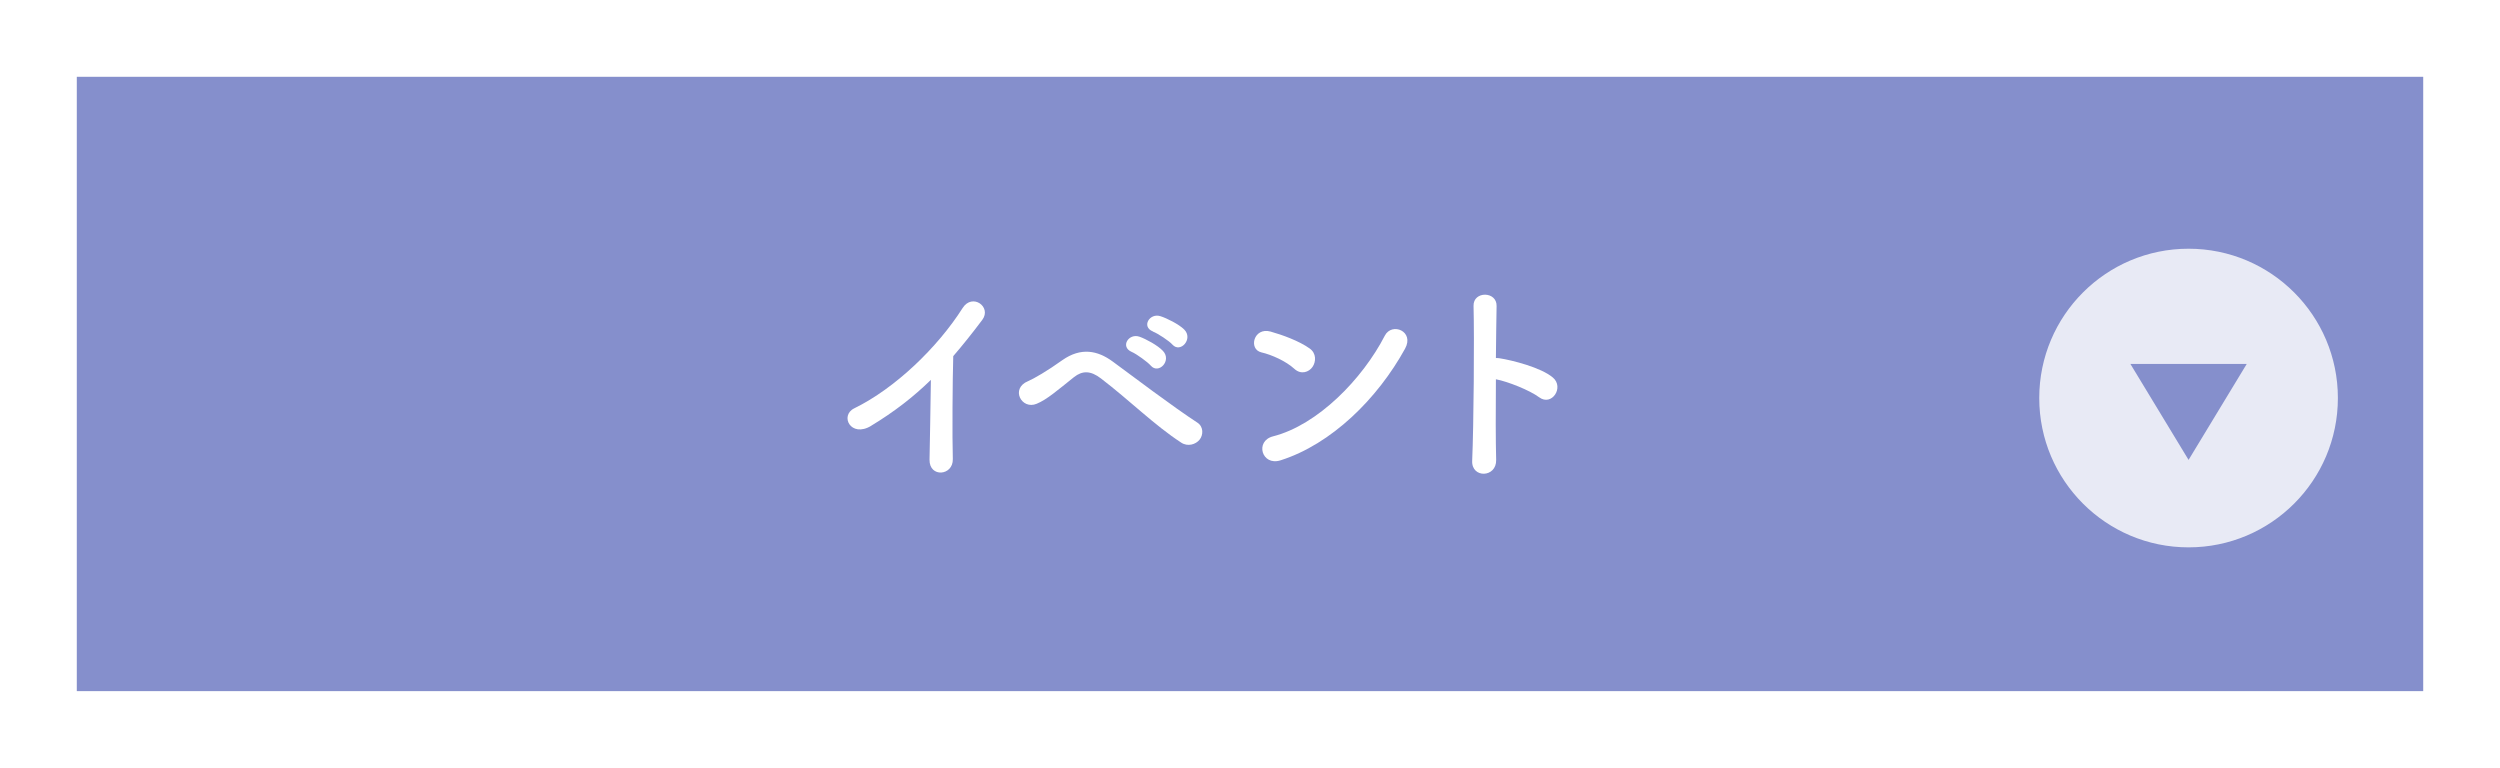 <?xml version="1.0" encoding="UTF-8"?>
<svg id="_レイヤー_2" data-name="レイヤー 2" xmlns="http://www.w3.org/2000/svg" width="293" height="90" xmlns:xlink="http://www.w3.org/1999/xlink" viewBox="0 0 293 90">
  <defs>
    <style>
      .cls-1, .cls-2 {
        fill: #fff;
      }

      .cls-3 {
        filter: url(#drop-shadow-1);
      }

      .cls-3, .cls-4 {
        fill: #858fcc;
      }

      .cls-2 {
        filter: url(#drop-shadow-2);
        opacity: .9;
      }
    </style>
    <filter id="drop-shadow-1" x="0" y="0" width="293" height="90" filterUnits="userSpaceOnUse">
      <feOffset dx="0" dy="0"/>
      <feGaussianBlur result="blur" stdDeviation="3"/>
      <feFlood flood-color="#231815" flood-opacity=".3"/>
      <feComposite in2="blur" operator="in"/>
      <feComposite in="SourceGraphic"/>
    </filter>
    <filter id="drop-shadow-2" x="230" y="20" width="53" height="54" filterUnits="userSpaceOnUse">
      <feOffset dx="0" dy="0"/>
      <feGaussianBlur result="blur-2" stdDeviation="3"/>
      <feFlood flood-color="#231815" flood-opacity=".2"/>
      <feComposite in2="blur-2" operator="in"/>
      <feComposite in="SourceGraphic"/>
    </filter>
  </defs>
  <g id="_レイアウト" data-name="レイアウト">
    <g>
      <rect class="cls-3" x="9" y="9" width="275" height="72"/>
      <g>
        <path class="cls-1" d="M102.11,49.9c-2.39,1.46-3.74-1.2-1.98-2.05,4.78-2.34,9.75-7.12,12.69-11.75,1.14-1.79,3.43-.13,2.31,1.38-1.17,1.56-2.29,2.96-3.41,4.26-.08,2.65-.13,9.46-.05,12.06.05,1.98-2.76,2.21-2.73.08.03-2.08.13-6.32.16-9.36-2.05,2-4.29,3.74-7,5.38Z"/>
        <path class="cls-1" d="M138.43,51.87c-3.12-2.03-6.03-4.94-9.39-7.51-1.22-.94-2.18-.94-3.17-.16-1.92,1.53-3.17,2.63-4.37,3.12-1.77.75-3.12-1.79-1.01-2.65.68-.29,2.26-1.2,4.03-2.47,2.16-1.51,4.11-1.14,5.9.18,2.08,1.53,7.15,5.36,9.91,7.15.75.49.7,1.46.26,2-.44.55-1.38.86-2.16.34ZM132.63,41.24c-1.38-.6-.34-2.24.94-1.77.73.26,2.13,1.01,2.73,1.66,1.07,1.14-.52,2.78-1.43,1.72-.36-.42-1.69-1.38-2.24-1.61ZM135.13,38.85c-1.4-.55-.39-2.21.88-1.79.73.23,2.16.94,2.78,1.56,1.09,1.09-.44,2.81-1.38,1.77-.36-.42-1.74-1.33-2.29-1.53Z"/>
        <path class="cls-1" d="M151.69,43.22c-.96-.88-2.63-1.64-3.85-1.92-1.56-.36-.91-2.99,1.07-2.44,1.38.39,3.33,1.09,4.58,1.98.81.57.75,1.56.34,2.16s-1.33.96-2.13.23ZM150.08,53.95c-2.21.7-3.04-2.26-.88-2.81,5.23-1.33,10.48-6.71,13.1-11.8.83-1.61,3.51-.52,2.37,1.53-3.22,5.85-8.61,11.18-14.59,13.08Z"/>
        <path class="cls-1" d="M175.35,53.9c.05,2.11-2.91,2.18-2.81.1.18-4.21.26-14.4.16-18.15-.05-1.77,2.76-1.74,2.7.03-.03,1.27-.05,3.54-.08,6.08.13,0,.29,0,.44.03,1.46.23,4.84,1.07,6.24,2.26,1.35,1.14-.13,3.41-1.61,2.31-1.12-.83-3.69-1.85-5.07-2.11-.03,3.59-.03,7.33.03,9.44Z"/>
      </g>
      <g>
        <circle class="cls-2" cx="256.5" cy="46.65" r="17.5"/>
        <polygon class="cls-4" points="256.5 53.9 249.68 42.65 263.32 42.65 256.5 53.9"/>
      </g>
    </g>
  </g>
</svg>